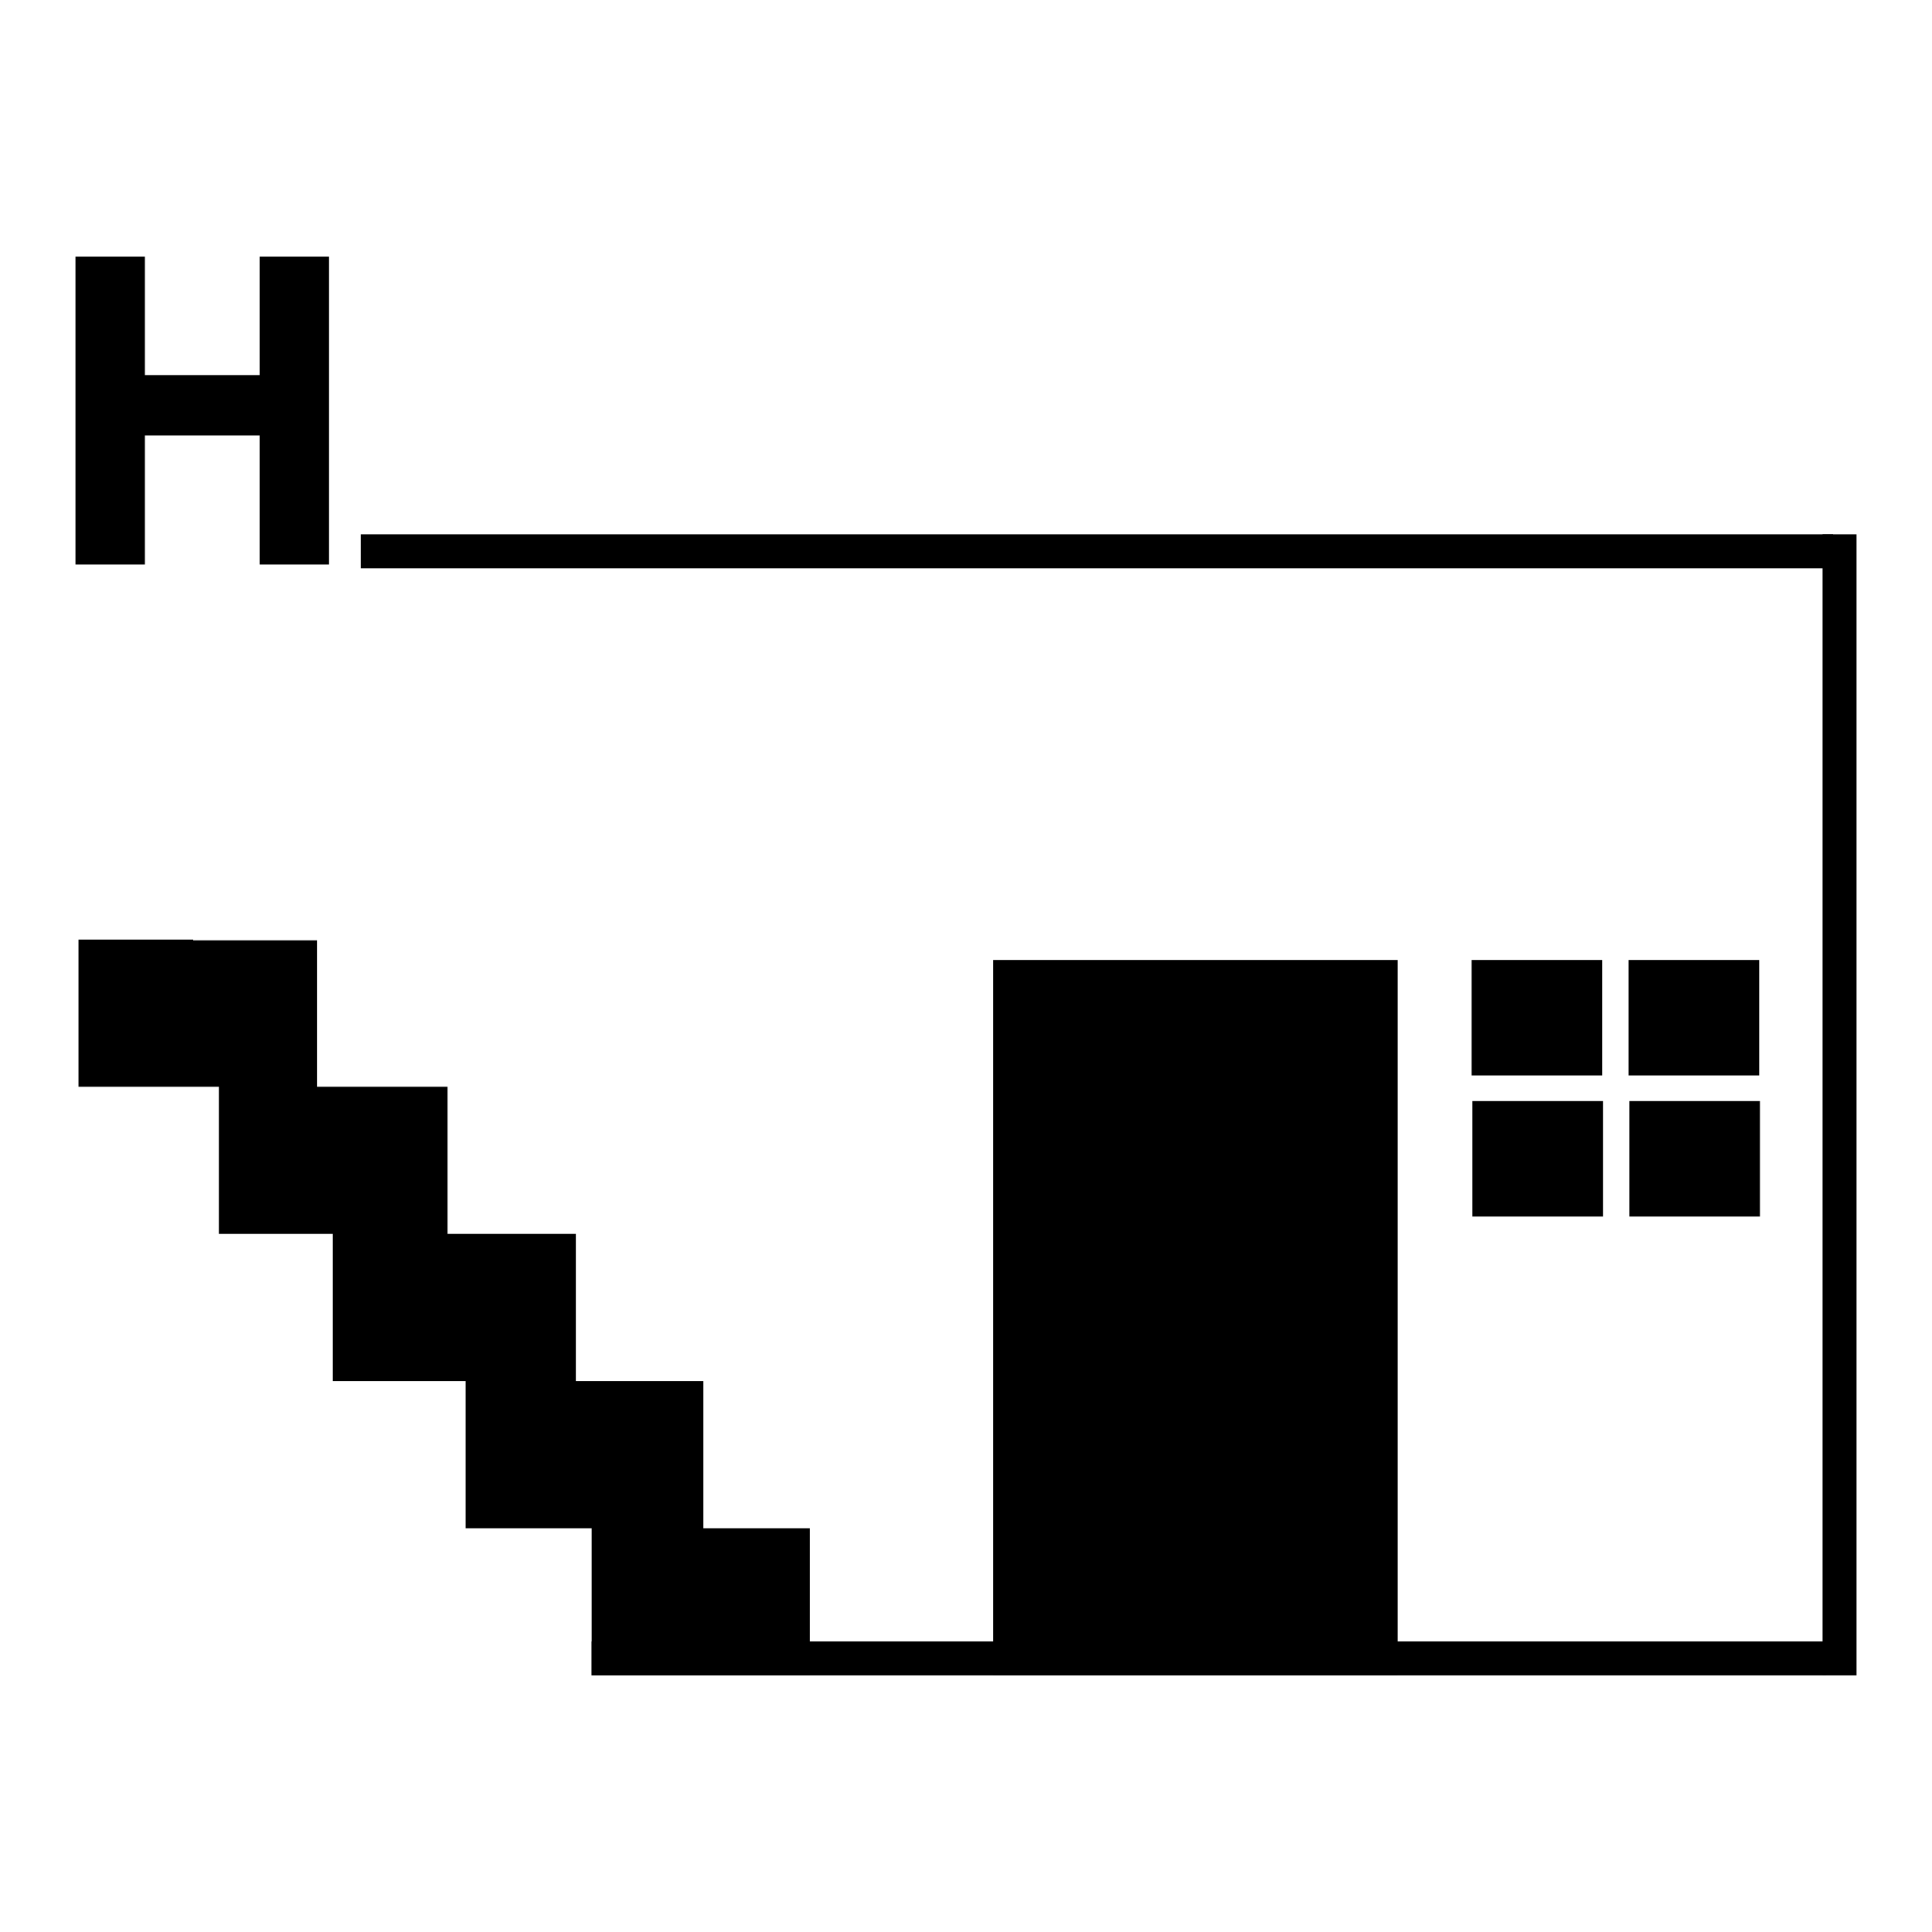 <?xml version="1.0" encoding="utf-8"?>
<!-- Svg Vector Icons : http://www.onlinewebfonts.com/icon -->
<!DOCTYPE svg PUBLIC "-//W3C//DTD SVG 1.1//EN" "http://www.w3.org/Graphics/SVG/1.1/DTD/svg11.dtd">
<svg version="1.1" xmlns="http://www.w3.org/2000/svg" xmlns:xlink="http://www.w3.org/1999/xlink" x="0px" y="0px" viewBox="0 0 256 256" enable-background="new 0 0 256 256" xml:space="preserve">
<g><g><path fill="#000000" d="M19.2,57.7h15.2v17.1h9.2V34h-9.2v15.7H19.2V34H10v40.8h9.2V57.7z"/><path fill="#000000" d="M131.6,127.2h53.6V222h-53.6V127.2L131.6,127.2z"/><path fill="#000000" d="M25.6,124.6H42V144h17.3v19.5h17V183h16.9v19.5h14.1V222H78.4v-19.5H61.7V183H44.1v-19.5H29V144H10.4v-19.5H25.6z"/><path fill="#000000" d="M78.4,217.5H242v4.5H78.4V217.5L78.4,217.5z"/><path fill="#000000" d="M47.8,70.8h195.1v4.5H47.8V70.8L47.8,70.8z"/><path fill="#000000" d="M241.5,70.8h4.5V222h-4.5V70.8L241.5,70.8z"/><path fill="#000000" d="M215.9,145.9h17.3v15.3h-17.3V145.9z"/><path fill="#000000" d="M195.1,145.9h17.3v15.3h-17.3V145.9z"/><path fill="#000000" d="M215.8,127.2h17.3v15.3h-17.3V127.2z"/><path fill="#000000" d="M195,127.2h17.3v15.3H195V127.2z"/><path fill="#000000" d="M181.3,180.4c0,1.7-1.3,3-3,3s-3-1.3-3-3c0-1.7,1.3-3,3-3S181.3,178.7,181.3,180.4z"/></g></g>
</svg>